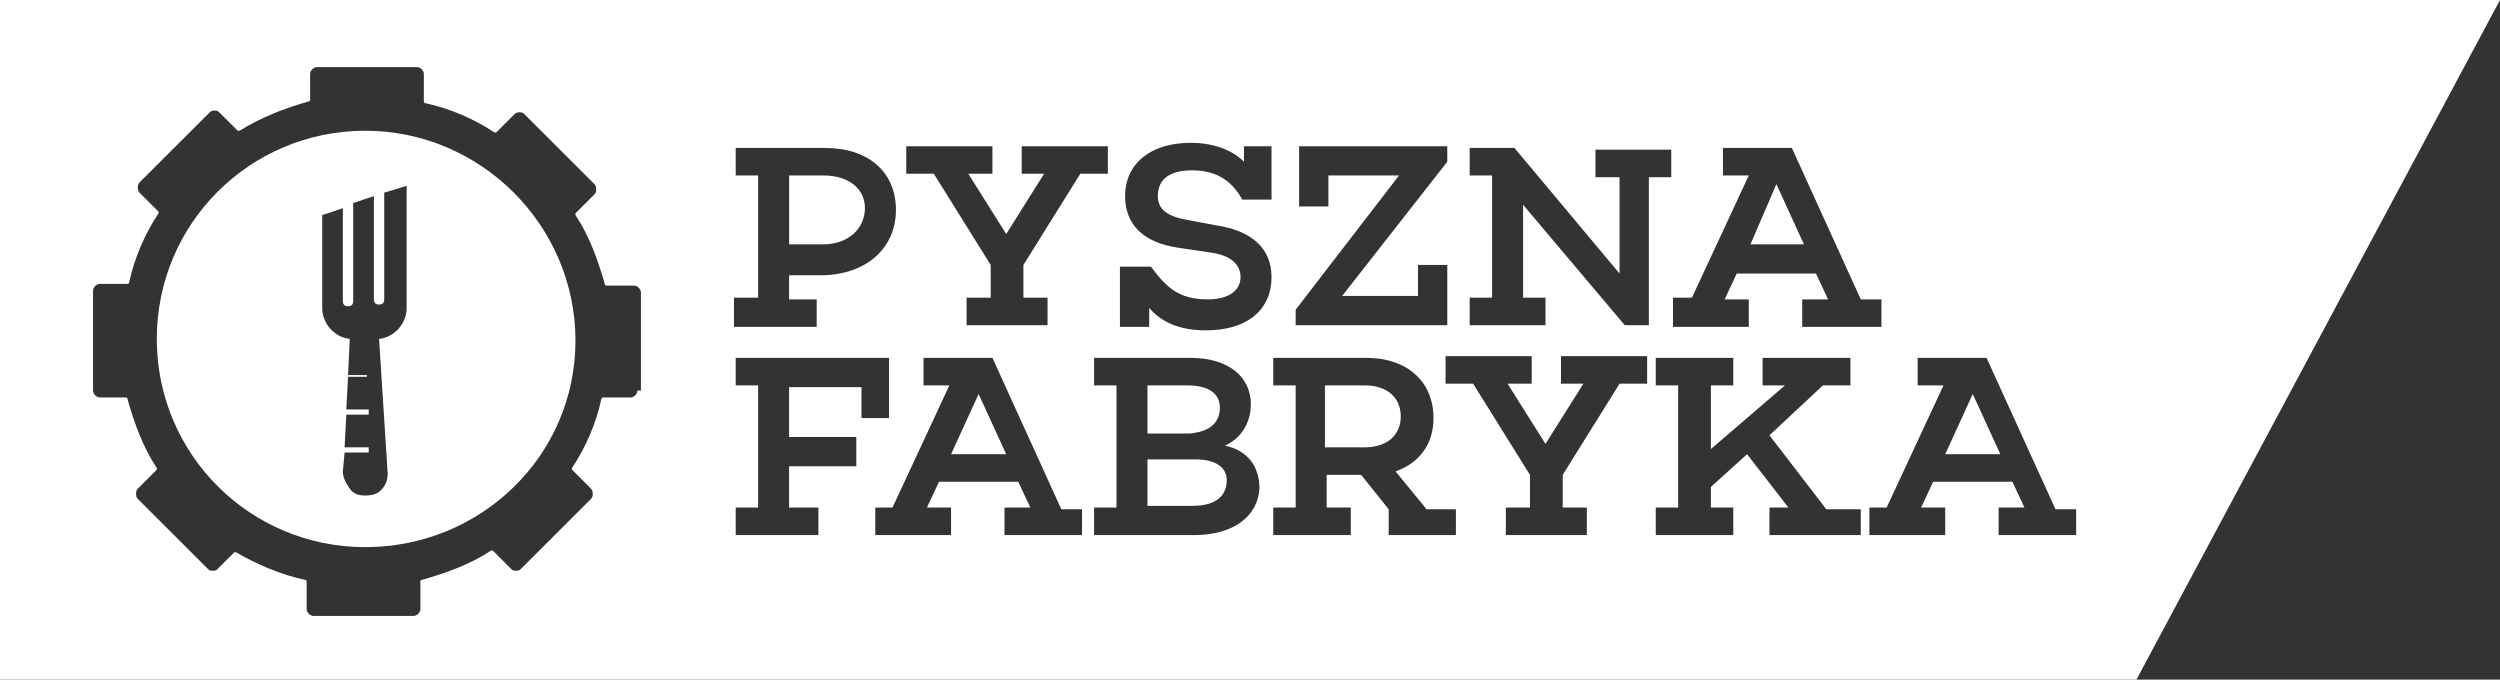 <svg width="103" height="28" viewBox="0 0 103 28" fill="none" xmlns="http://www.w3.org/2000/svg">
<rect x="0" y="0" width="103" height="28" fill="#333333" stroke="none"/>
<g clip-path="url(#clip0_1457_247)">
<path d="M35.635 8.577C35.635 7.798 34.996 7.23 33.931 7.23H32.512V10.066H33.931C34.925 10.066 35.635 9.428 35.635 8.577Z" fill="white"/>
<path d="M15.049 5.387C10.293 5.387 6.46 9.215 6.46 13.964C6.46 18.714 10.293 22.542 15.049 22.542C19.805 22.542 23.709 18.785 23.709 14.035C23.709 9.286 19.805 5.387 15.049 5.387ZM16.753 12.688C16.753 13.326 16.256 13.893 15.617 13.964L15.972 19.494C15.972 19.777 15.901 19.99 15.688 20.202C15.546 20.344 15.333 20.415 15.049 20.415C14.765 20.415 14.552 20.344 14.41 20.131C14.268 19.919 14.126 19.706 14.126 19.423L14.197 18.643H15.191V18.43H14.197L14.268 17.083H15.191V16.871H14.268L14.339 15.524H15.12V15.453H14.339L14.41 13.964C13.771 13.893 13.275 13.326 13.275 12.688V8.861L14.126 8.577V12.405C14.126 12.547 14.197 12.618 14.339 12.618C14.481 12.618 14.552 12.547 14.552 12.405V8.364L15.404 8.081V12.334C15.404 12.476 15.475 12.547 15.617 12.547C15.759 12.547 15.83 12.476 15.83 12.334V7.939L16.753 7.656V12.688Z" fill="white"/>
<path d="M56.221 15.878H54.588V18.43H56.221C57.143 18.43 57.711 17.934 57.711 17.154C57.711 16.375 57.143 15.878 56.221 15.878Z" fill="white"/>
<path d="M39.184 18.714H41.455L40.319 16.233L39.184 18.714Z" fill="white"/>
<path d="M50.258 16.8C50.258 16.233 49.832 15.878 48.909 15.878H47.276V17.863H48.98C49.903 17.792 50.258 17.367 50.258 16.8Z" fill="white"/>
<path d="M49.264 18.927H47.276V20.841H49.122C50.116 20.841 50.542 20.415 50.542 19.777C50.542 19.281 50.116 18.927 49.264 18.927Z" fill="white"/>
<path d="M0 0V28H88.022L103 0H0ZM68.998 12.263H69.708L72.05 7.23H70.986V6.096H73.825L76.664 12.334H77.516V13.468H74.251V12.334H75.316L74.819 11.271H71.553L71.056 12.334H72.05V13.468H68.927V12.263H68.998ZM53.381 12.759L57.64 7.23H54.73V8.506H53.523V6.025H59.628V6.663L55.298 12.192H58.421V10.916H59.628V13.398H53.381V12.759ZM46.212 10.987H47.418C48.057 11.838 48.554 12.334 49.761 12.334C50.613 12.334 51.11 11.98 51.11 11.413C51.11 10.987 50.826 10.562 49.974 10.42L48.554 10.208C47.063 9.995 46.354 9.215 46.354 8.081C46.354 6.734 47.418 5.884 49.051 5.884C49.974 5.884 50.755 6.167 51.252 6.663V6.025H52.387V8.223H51.181C50.826 7.585 50.258 7.018 49.122 7.018C48.199 7.018 47.702 7.372 47.702 8.081C47.702 8.648 48.128 8.932 48.98 9.073L50.116 9.286C51.535 9.499 52.387 10.208 52.387 11.413C52.387 12.759 51.394 13.61 49.69 13.61C48.554 13.61 47.844 13.256 47.347 12.689V13.468H46.141V10.987H46.212ZM37.338 6.025H40.888V7.159H39.894L41.456 9.641L43.017 7.159H42.094V6.025H45.644V7.159H44.508L42.165 10.916V12.263H43.159V13.398H39.823V12.263H40.817V10.916L38.474 7.159H37.338V6.025ZM30.311 12.263H31.234V7.23H30.311V6.096H34.002C35.777 6.096 36.913 7.089 36.913 8.648C36.913 10.208 35.706 11.342 33.789 11.342H32.511V12.334H33.647V13.468H30.24V12.263H30.311ZM26.265 16.091C26.265 16.233 26.123 16.375 25.981 16.375H24.845C24.845 16.375 24.774 16.375 24.774 16.446C24.561 17.438 24.135 18.43 23.567 19.281V19.352L24.348 20.132C24.419 20.203 24.419 20.273 24.419 20.344C24.419 20.415 24.419 20.486 24.348 20.557L21.438 23.463C21.367 23.534 21.154 23.534 21.083 23.463L20.302 22.683H20.231C19.379 23.251 18.385 23.605 17.392 23.889C17.392 23.889 17.32 23.889 17.32 23.959V25.094C17.32 25.235 17.178 25.377 17.037 25.377H12.919C12.777 25.377 12.635 25.235 12.635 25.094V23.959C12.635 23.959 12.635 23.889 12.564 23.889C11.571 23.676 10.577 23.251 9.725 22.754H9.654L8.944 23.463C8.873 23.534 8.66 23.534 8.589 23.463L5.679 20.557C5.608 20.486 5.608 20.415 5.608 20.344C5.608 20.273 5.608 20.203 5.679 20.132L6.46 19.352V19.281C5.892 18.43 5.537 17.438 5.253 16.446C5.253 16.446 5.253 16.375 5.182 16.375H4.117C3.975 16.375 3.833 16.233 3.833 16.091V11.98C3.833 11.838 3.975 11.696 4.117 11.696H5.253C5.253 11.696 5.324 11.696 5.324 11.625C5.537 10.633 5.963 9.641 6.531 8.79V8.719L5.75 7.939C5.679 7.868 5.679 7.797 5.679 7.727C5.679 7.656 5.679 7.585 5.75 7.514L8.66 4.608C8.731 4.537 8.944 4.537 9.015 4.608L9.796 5.387H9.867C10.79 4.82 11.713 4.466 12.706 4.182C12.706 4.182 12.777 4.182 12.777 4.111V3.048C12.777 2.906 12.919 2.765 13.061 2.765H17.178C17.32 2.765 17.462 2.906 17.462 3.048V4.182C17.462 4.182 17.462 4.253 17.533 4.253C18.527 4.466 19.521 4.891 20.373 5.458H20.444L21.225 4.678C21.296 4.608 21.509 4.608 21.58 4.678L24.49 7.585C24.561 7.656 24.561 7.727 24.561 7.797C24.561 7.868 24.561 7.939 24.49 8.01L23.709 8.79V8.861C24.277 9.711 24.632 10.704 24.916 11.696C24.916 11.696 24.916 11.767 24.987 11.767H26.123C26.265 11.767 26.407 11.909 26.407 12.051V16.091H26.265ZM32.511 15.879V18.005H35.28V19.21H32.511V20.911H33.718V22.046H30.311V20.911H31.234V15.879H30.311V14.744H36.629V17.225H35.493V15.949H32.511V15.879ZM44.65 22.046H41.385V20.911H42.449L41.952 19.848H38.687L38.19 20.911H39.184V22.046H36.061V20.911H36.77L39.113 15.879H38.048V14.744H40.888L43.727 20.982H44.579V22.046H44.65ZM49.193 22.046H45.076V20.911H45.999V15.879H45.076V14.744H49.051C50.613 14.744 51.535 15.524 51.535 16.658C51.535 17.438 51.11 18.076 50.471 18.36C51.465 18.572 51.89 19.281 51.89 20.132C51.819 21.266 50.826 22.046 49.193 22.046ZM59.983 22.046H57.214V20.982L56.079 19.565H54.659V20.911H55.653V22.046H52.458V20.911H53.381V15.879H52.458V14.744H56.291C57.995 14.744 59.06 15.737 59.06 17.225C59.06 18.289 58.492 19.068 57.498 19.423L58.776 20.982H59.983V22.046ZM67.862 15.808H66.726L64.384 19.565V20.911H65.378V22.046H62.041V20.911H63.035V19.565L60.693 15.808H59.557V14.673H63.106V15.808H62.112L63.674 18.289L65.236 15.808H64.313V14.673H67.862V15.808ZM67.933 13.398H66.939L62.751 8.435V12.263H63.674V13.398H60.551V12.263H61.474V7.23H60.551V6.096H62.396L66.726 11.271V7.301H65.733V6.167H68.856V7.301H67.933V13.398ZM76.735 22.046H72.902V20.911H73.683L71.979 18.714L70.489 20.061V20.911H71.411V22.046H68.217V20.911H69.14V15.879H68.217V14.744H71.411V15.879H70.489V18.501L73.541 15.879H72.618V14.744H76.239V15.879H75.103L72.902 17.934L75.245 20.982H76.664V22.046H76.735ZM85.609 22.046H82.343V20.911H83.408L82.911 19.848H79.646L79.149 20.911H80.143V22.046H77.019V20.911H77.729L80.072 15.879H79.007V14.744H81.846L84.686 20.982H85.538V22.046H85.609Z" fill="white"/>
<path d="M73.186 7.585L72.121 10.066H74.322L73.186 7.585Z" fill="white"/>
<path d="M80.143 18.714H82.414L81.278 16.233L80.143 18.714Z" fill="white"/>
</g>
<defs>
<clipPath id="clip0_1457_247">
<rect width="103" height="28" fill="white"/>
</clipPath>
</defs>
</svg>
